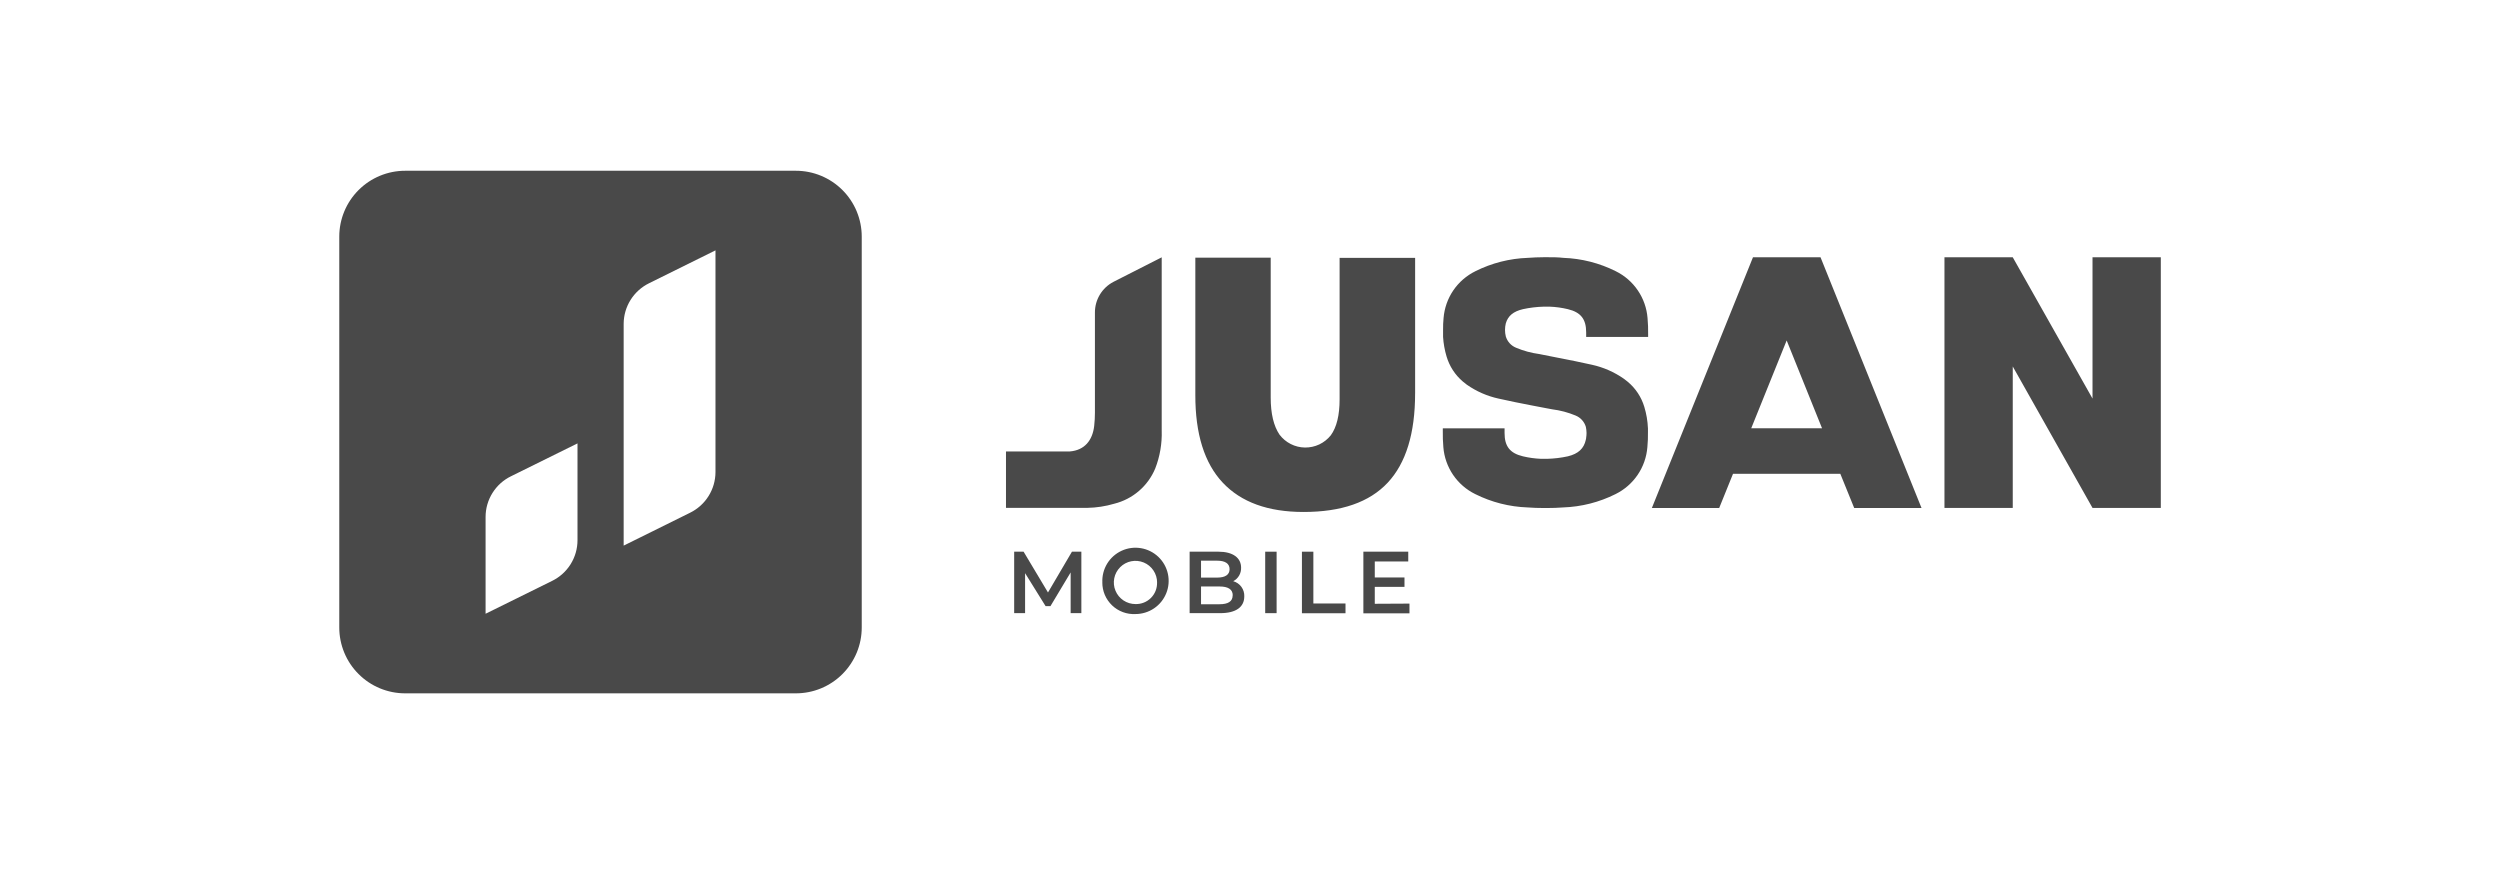 <svg width="302" height="105" viewBox="0 0 302 105" fill="none" xmlns="http://www.w3.org/2000/svg">
<g clip-path="url(#clip0_2009_1218)">
<path d="M103.494 25.539C103.093 24.575 102.507 23.697 101.769 22.959C101.03 22.221 100.154 21.635 99.188 21.235C98.221 20.834 97.187 20.628 96.144 20.628H48.94C46.831 20.628 44.809 21.468 43.315 22.959C41.824 24.45 40.984 26.473 40.984 28.582V75.797C40.984 77.909 41.822 79.931 43.315 81.423C44.806 82.916 46.831 83.755 48.94 83.755H96.142C97.187 83.755 98.221 83.55 99.188 83.149C100.154 82.749 101.03 82.162 101.769 81.423C102.507 80.683 103.093 79.805 103.494 78.841C103.894 77.874 104.098 76.84 104.098 75.795V28.582C104.098 27.537 103.892 26.503 103.491 25.539H103.494ZM69.762 65.262C69.762 66.285 69.473 67.285 68.932 68.154C68.391 69.02 67.617 69.719 66.699 70.17L58.659 74.141V62.44C58.659 61.417 58.949 60.415 59.492 59.546C60.035 58.679 60.809 57.98 61.73 57.532L69.762 53.561V65.262ZM86.43 57.032C86.428 58.055 86.138 59.057 85.595 59.924C85.052 60.791 84.278 61.49 83.359 61.94L75.338 65.911V39.122C75.34 38.099 75.63 37.097 76.173 36.23C76.716 35.364 77.49 34.664 78.409 34.214L86.43 30.243V57.032Z" fill="#494949"/>
<path fill-rule="evenodd" clip-rule="evenodd" d="M223.987 61.364H232.119L219.92 31.081H211.759L199.546 61.364H207.679L209.347 57.239H222.312L223.987 61.364ZM211.55 51.731L215.829 41.125L220.101 51.731H211.55ZM199.073 51.731V52.15C199.085 52.774 199.062 53.396 199.003 54.016C198.908 55.213 198.506 56.365 197.831 57.358C197.157 58.352 196.238 59.153 195.161 59.685C193.193 60.671 191.034 61.221 188.832 61.298C188.189 61.346 187.542 61.368 186.9 61.368H186.463C185.818 61.368 185.175 61.346 184.535 61.298C182.333 61.221 180.175 60.671 178.206 59.685C177.127 59.155 176.206 58.354 175.531 57.361C174.857 56.367 174.452 55.216 174.357 54.019C174.301 53.367 174.28 52.711 174.291 52.057V51.745H181.752V52.322C181.752 53.906 182.395 54.749 183.974 55.125C184.689 55.295 185.42 55.394 186.155 55.426H186.897C187.737 55.404 188.572 55.304 189.391 55.125C190.658 54.82 191.335 54.188 191.566 53.127C191.586 53.064 191.6 52.998 191.606 52.932V52.892C191.638 52.697 191.654 52.5 191.654 52.303C191.649 52.054 191.622 51.806 191.57 51.561C191.48 51.256 191.319 50.973 191.104 50.735C190.889 50.498 190.622 50.315 190.326 50.194C189.425 49.819 188.477 49.568 187.508 49.446L186.818 49.317L185.085 48.986C183.723 48.721 182.367 48.457 181.023 48.149C179.648 47.848 178.344 47.278 177.192 46.47C177.029 46.355 176.871 46.23 176.722 46.099C175.778 45.298 175.09 44.239 174.742 43.053C174.513 42.286 174.373 41.496 174.323 40.698V39.838C174.316 39.367 174.337 38.899 174.382 38.43C174.477 37.233 174.88 36.082 175.554 35.086C176.228 34.093 177.152 33.292 178.229 32.762C180.197 31.776 182.356 31.226 184.558 31.149C185.2 31.097 185.843 31.079 186.49 31.072H186.92C187.563 31.072 188.21 31.072 188.852 31.149C191.054 31.226 193.213 31.776 195.181 32.762C196.259 33.292 197.18 34.093 197.854 35.088C198.528 36.082 198.931 37.233 199.024 38.43C199.083 39.082 199.105 39.738 199.094 40.392V40.698H191.609V40.15C191.609 38.566 190.973 37.722 189.393 37.346C188.676 37.175 187.943 37.073 187.207 37.045H186.47C185.63 37.068 184.798 37.168 183.976 37.346C182.797 37.623 182.166 38.159 181.901 39.062C181.775 39.58 181.775 40.123 181.901 40.641C181.992 40.947 182.152 41.229 182.367 41.467C182.582 41.705 182.849 41.888 183.146 42.008C184.04 42.383 184.979 42.639 185.94 42.768L186.529 42.886L188.255 43.227C189.611 43.492 190.966 43.757 192.317 44.065C193.69 44.368 194.994 44.938 196.148 45.744C196.313 45.861 196.467 45.986 196.618 46.108C197.576 46.902 198.277 47.961 198.634 49.154C198.888 49.993 199.035 50.86 199.071 51.733H199.064L199.073 51.731ZM134.494 34.056C133.817 34.409 133.251 34.943 132.86 35.597C132.466 36.251 132.263 37 132.267 37.763V49.846C132.267 50.382 132.238 50.916 132.179 51.448C131.977 53.215 131 54.394 129.233 54.535H121.523V61.35H131.342C132.446 61.33 133.541 61.162 134.6 60.85C135.7 60.576 136.72 60.049 137.58 59.311C138.44 58.574 139.114 57.644 139.551 56.596C140.117 55.141 140.384 53.584 140.334 52.025V31.085L134.494 34.054V34.056ZM170.945 47.518C170.945 52.353 169.841 55.951 167.632 58.311C165.424 60.671 162.034 61.85 157.461 61.846C153.182 61.846 149.933 60.667 147.713 58.311C145.493 55.953 144.387 52.419 144.396 47.706V31.128H153.501V48.025C153.501 49.962 153.856 51.455 154.567 52.507C154.927 52.982 155.39 53.371 155.925 53.641C156.456 53.91 157.045 54.055 157.642 54.062C158.239 54.068 158.83 53.942 159.371 53.686C159.909 53.43 160.384 53.055 160.758 52.589C161.471 51.611 161.824 50.156 161.824 48.235V31.151H170.947V47.518H170.945ZM252.776 48.16V31.074H261.026V61.357H252.776C252.441 60.769 243.245 44.449 243.141 44.271V61.357H234.891V31.081H243.141C243.141 31.081 252.423 47.529 252.783 48.16H252.776Z" fill="#494949"/>
<path d="M129.334 74.069V69.149L126.895 73.22H126.306L123.831 69.238V74.069H122.512V66.644H123.65L126.596 71.571L129.49 66.644H130.628V74.069H129.339H129.334Z" fill="#494949"/>
<path d="M133.165 70.362C133.126 69.563 133.33 68.769 133.746 68.085C134.163 67.402 134.776 66.859 135.504 66.526C136.233 66.193 137.043 66.087 137.833 66.221C138.623 66.354 139.353 66.721 139.933 67.273C140.512 67.825 140.913 68.54 141.082 69.321C141.252 70.103 141.184 70.918 140.885 71.66C140.587 72.403 140.073 73.041 139.41 73.489C138.747 73.937 137.964 74.177 137.163 74.177C136.645 74.204 136.129 74.124 135.643 73.944C135.156 73.762 134.712 73.486 134.339 73.129C133.966 72.771 133.667 72.341 133.463 71.864C133.262 71.389 133.158 70.875 133.16 70.357L133.165 70.362ZM139.777 70.362C139.777 69.846 139.623 69.341 139.335 68.911C139.048 68.481 138.641 68.146 138.163 67.949C137.686 67.752 137.161 67.7 136.654 67.8C136.147 67.9 135.683 68.148 135.317 68.515C134.952 68.879 134.703 69.346 134.602 69.852C134.5 70.359 134.552 70.884 134.751 71.359C134.948 71.837 135.283 72.244 135.713 72.531C136.143 72.819 136.647 72.971 137.163 72.971C137.509 72.982 137.853 72.921 138.175 72.794C138.496 72.667 138.788 72.475 139.032 72.231C139.277 71.986 139.469 71.694 139.596 71.373C139.722 71.052 139.783 70.708 139.772 70.362H139.777Z" fill="#494949"/>
<path d="M150.308 72.055C150.308 73.326 149.312 74.069 147.402 74.069H143.707V66.644H147.189C148.957 66.644 149.925 67.398 149.925 68.577C149.936 68.912 149.853 69.242 149.685 69.532C149.516 69.822 149.269 70.057 148.973 70.208C149.371 70.319 149.722 70.561 149.964 70.896C150.206 71.231 150.328 71.638 150.31 72.053L150.308 72.055ZM145.085 67.731V69.774H147.036C147.99 69.774 148.534 69.439 148.534 68.756C148.534 68.072 147.99 67.731 147.036 67.731H145.085ZM148.916 71.919C148.916 71.177 148.328 70.847 147.314 70.847H145.085V72.992H147.314C148.346 72.992 148.905 72.661 148.905 71.919H148.916Z" fill="#494949"/>
<path d="M152.836 66.644H154.214V74.069H152.836V66.644Z" fill="#494949"/>
<path d="M157.276 66.644H158.654V72.901H162.537V74.08H157.273V66.644H157.276Z" fill="#494949"/>
<path d="M170.264 72.912V74.091H164.695V66.644H170.117V67.823H166.073V69.756H169.662V70.892H166.073V72.937L170.264 72.915V72.912Z" fill="#494949"/>
</g>
<defs>
<clipPath id="clip0_2009_1218">
<rect width="220.035" height="63.127" fill="white" transform="translate(40.984 20.628)"/>
</clipPath>
</defs>
</svg>
